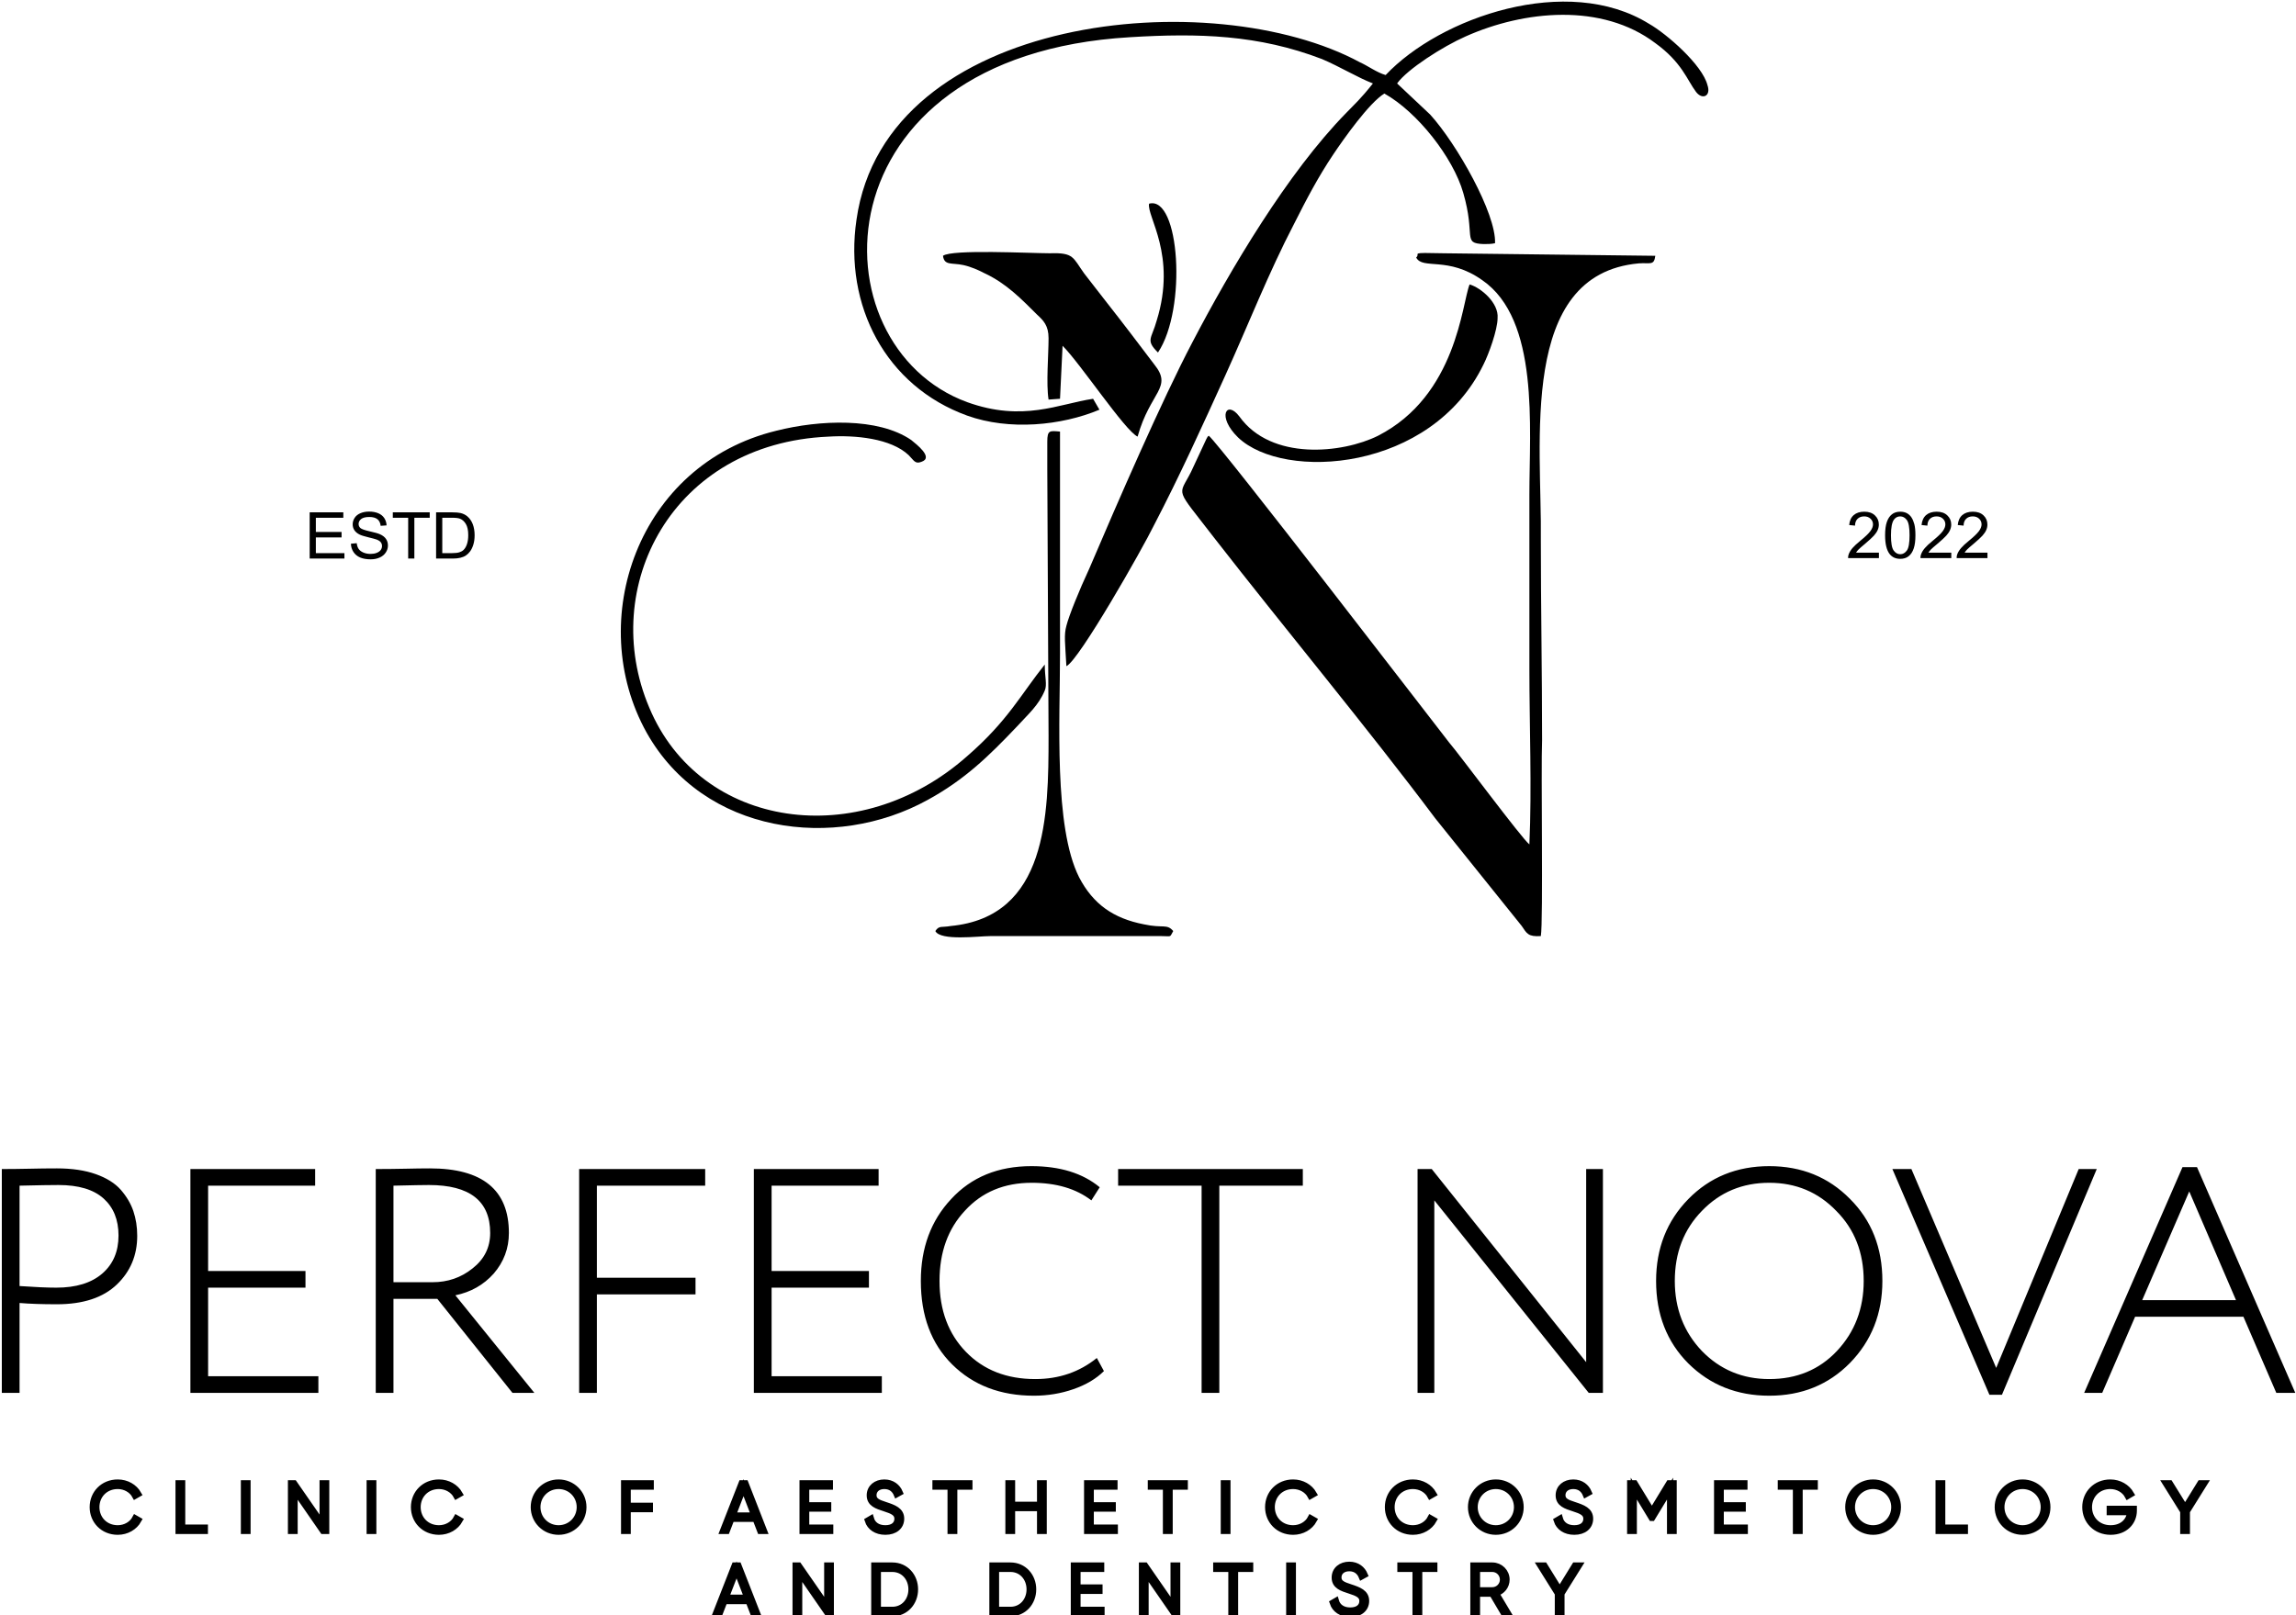 <?xml version="1.0" encoding="UTF-8"?> <svg xmlns="http://www.w3.org/2000/svg" width="81" height="57" viewBox="0 0 81 57" fill="none"> <g clip-path="url(#clip0_17_1412)"> <path fill-rule="evenodd" clip-rule="evenodd" d="M0.69 45.981V49.152H0.064V41.254C0.375 41.254 0.697 41.25 1.031 41.243C1.365 41.235 1.691 41.231 2.009 41.231C2.54 41.231 2.997 41.299 3.379 41.434C3.762 41.57 4.056 41.754 4.261 41.987C4.465 42.221 4.613 42.471 4.704 42.737C4.795 43.005 4.841 43.296 4.841 43.612C4.841 44.296 4.602 44.868 4.124 45.327C3.639 45.793 2.934 46.026 2.009 46.026C1.486 46.026 1.046 46.011 0.69 45.981ZM2.066 41.818C1.816 41.818 1.357 41.825 0.69 41.841V45.383C1.236 45.421 1.668 45.44 1.986 45.44C2.684 45.44 3.224 45.274 3.607 44.943C3.99 44.612 4.181 44.165 4.181 43.601C4.181 43.044 4.005 42.608 3.652 42.292C3.3 41.976 2.771 41.818 2.066 41.818ZM11.232 49.152H6.717V41.254H11.118V41.841H7.342V44.853H10.777V45.44H7.342V48.565H11.232V49.152ZM13.881 45.835V49.152H13.256V41.254C13.597 41.254 13.942 41.25 14.291 41.243C14.639 41.235 14.931 41.231 15.166 41.231C17.024 41.231 17.953 41.991 17.953 43.51C17.953 44.052 17.774 44.53 17.418 44.943C17.062 45.342 16.611 45.598 16.065 45.71L18.851 49.152H18.078L15.428 45.835H13.881ZM15.132 41.818C14.966 41.818 14.549 41.825 13.881 41.841V45.248H15.257C15.796 45.248 16.266 45.086 16.668 44.763C17.084 44.439 17.293 44.022 17.293 43.51C17.293 42.382 16.573 41.818 15.132 41.818ZM21.057 49.152H20.432V41.254H24.878V41.841H21.057V45.09H24.537V45.677H21.057V49.152ZM31.11 49.152H26.595V41.254H30.996V41.841H27.221V44.853H30.655V45.44H27.221V48.565H31.11V49.152ZM38.695 47.922L38.945 48.384C38.672 48.655 38.314 48.868 37.87 49.022C37.427 49.176 36.963 49.253 36.477 49.253C35.295 49.253 34.332 48.885 33.589 48.147C32.853 47.418 32.486 46.436 32.486 45.203C32.486 44.037 32.842 43.074 33.555 42.314C34.267 41.54 35.211 41.152 36.386 41.152C37.395 41.152 38.198 41.401 38.797 41.897L38.502 42.36C37.963 41.946 37.262 41.739 36.398 41.739C35.427 41.739 34.643 42.066 34.044 42.721C33.445 43.36 33.145 44.187 33.145 45.203C33.145 46.233 33.456 47.068 34.078 47.707C34.7 48.347 35.515 48.666 36.523 48.666C37.357 48.666 38.081 48.418 38.695 47.922ZM42.391 41.841H39.446V41.254H45.962V41.841H43.016V49.152H42.391V41.841ZM56.549 41.254V49.152H56.048L50.601 42.36V49.152H50.01V41.254H50.51L55.958 48.069V41.254H56.549ZM58.425 45.203C58.425 44.052 58.804 43.089 59.562 42.314C60.321 41.54 61.272 41.152 62.417 41.152C63.554 41.152 64.502 41.536 65.26 42.303C66.025 43.063 66.408 44.029 66.408 45.203C66.408 46.353 66.025 47.32 65.26 48.102C64.502 48.87 63.554 49.253 62.417 49.253C61.28 49.253 60.328 48.873 59.562 48.114C58.804 47.354 58.425 46.384 58.425 45.203ZM59.085 45.203C59.085 46.181 59.403 47.004 60.04 47.674C60.684 48.336 61.477 48.666 62.417 48.666C63.387 48.666 64.183 48.336 64.805 47.674C65.434 47.004 65.749 46.181 65.749 45.203C65.749 44.202 65.427 43.379 64.782 42.732C64.145 42.07 63.357 41.739 62.417 41.739C61.469 41.739 60.677 42.07 60.04 42.732C59.403 43.386 59.085 44.21 59.085 45.203ZM73.334 41.254H73.971L70.627 49.219H70.184L66.761 41.254H67.432L70.423 48.272L73.334 41.254ZM74.164 49.152H73.527L76.996 41.186H77.507L80.975 49.152H80.305L79.145 46.466H75.324L74.164 49.152ZM78.883 45.88L77.234 42.044L75.574 45.88H78.883Z" fill="black"></path> <path fill-rule="evenodd" clip-rule="evenodd" d="M4.154 54.054C4.471 54.054 4.748 53.89 4.886 53.642L4.772 53.577C4.661 53.789 4.423 53.931 4.154 53.931C3.708 53.931 3.4 53.599 3.4 53.185C3.4 52.771 3.708 52.439 4.154 52.439C4.421 52.439 4.656 52.579 4.767 52.786L4.881 52.721C4.741 52.475 4.467 52.316 4.154 52.316C3.637 52.316 3.271 52.704 3.271 53.185C3.271 53.666 3.637 54.054 4.154 54.054ZM6.428 53.907V52.343H6.299V54.027H7.228V53.907H6.428ZM8.605 52.343V54.027H8.733V52.343H8.605ZM11.381 52.343V53.791L10.377 52.343H10.265V54.027H10.394V52.579L11.395 54.027H11.509V52.343H11.381ZM13.041 52.343V54.027H13.17V52.343H13.041ZM15.487 54.054C15.805 54.054 16.081 53.89 16.22 53.642L16.106 53.577C15.994 53.789 15.757 53.931 15.487 53.931C15.041 53.931 14.733 53.599 14.733 53.185C14.733 52.771 15.041 52.439 15.487 52.439C15.754 52.439 15.989 52.579 16.101 52.786L16.215 52.721C16.074 52.475 15.8 52.316 15.487 52.316C14.971 52.316 14.604 52.704 14.604 53.185C14.604 53.666 14.971 54.054 15.487 54.054ZM19.706 54.054C20.196 54.054 20.582 53.666 20.582 53.185C20.582 52.704 20.196 52.316 19.706 52.316C19.216 52.316 18.831 52.704 18.831 53.185C18.831 53.666 19.216 54.054 19.706 54.054ZM19.706 53.931C19.287 53.931 18.959 53.599 18.959 53.185C18.959 52.771 19.287 52.439 19.706 52.439C20.126 52.439 20.453 52.771 20.453 53.185C20.453 53.599 20.126 53.931 19.706 53.931ZM22.958 52.463V52.343H22.017V54.027H22.145V53.257H22.928V53.137H22.145V52.463H22.958ZM26.82 54.027H26.956L26.299 52.343H26.163L25.503 54.027H25.639L25.804 53.599H26.655L26.82 54.027ZM25.852 53.479L26.231 52.499L26.609 53.479H25.852ZM28.442 53.907V53.238H29.218V53.118H28.442V52.463H29.278V52.343H28.313V54.027H29.29V53.907H28.442ZM31.235 54.054C31.572 54.054 31.792 53.871 31.792 53.592C31.792 53.3 31.53 53.207 31.23 53.108C30.987 53.029 30.815 52.966 30.815 52.764C30.815 52.576 30.963 52.439 31.198 52.439C31.441 52.439 31.572 52.579 31.635 52.73L31.744 52.67C31.661 52.475 31.477 52.316 31.198 52.316C30.91 52.316 30.684 52.492 30.684 52.769C30.684 53.062 30.939 53.142 31.223 53.233C31.482 53.315 31.661 53.392 31.661 53.594C31.661 53.787 31.518 53.931 31.235 53.931C30.956 53.931 30.784 53.794 30.725 53.592L30.614 53.657C30.691 53.895 30.917 54.054 31.235 54.054ZM34.2 52.343H33.002V52.463H33.535V54.027H33.666V52.463H34.2V52.343ZM36.692 52.343V53.101H35.705V52.343H35.576V54.027H35.705V53.221H36.692V54.027H36.821V52.343H36.692ZM38.481 53.907V53.238H39.257V53.118H38.481V52.463H39.318V52.343H38.352V54.027H39.33V53.907H38.481ZM41.798 52.343H40.6V52.463H41.133V54.027H41.264V52.463H41.798V52.343ZM43.174 52.343V54.027H43.303V52.343H43.174ZM45.62 54.054C45.938 54.054 46.215 53.89 46.353 53.642L46.239 53.577C46.127 53.789 45.89 53.931 45.62 53.931C45.174 53.931 44.866 53.599 44.866 53.185C44.866 52.771 45.174 52.439 45.62 52.439C45.887 52.439 46.123 52.579 46.234 52.786L46.348 52.721C46.207 52.475 45.933 52.316 45.62 52.316C45.104 52.316 44.738 52.704 44.738 53.185C44.738 53.666 45.104 54.054 45.62 54.054ZM49.847 54.054C50.164 54.054 50.441 53.89 50.579 53.642L50.465 53.577C50.354 53.789 50.116 53.931 49.847 53.931C49.401 53.931 49.093 53.599 49.093 53.185C49.093 52.771 49.401 52.439 49.847 52.439C50.114 52.439 50.349 52.579 50.46 52.786L50.574 52.721C50.434 52.475 50.16 52.316 49.847 52.316C49.33 52.316 48.964 52.704 48.964 53.185C48.964 53.666 49.33 54.054 49.847 54.054ZM52.771 54.054C53.261 54.054 53.646 53.666 53.646 53.185C53.646 52.704 53.261 52.316 52.771 52.316C52.281 52.316 51.895 52.704 51.895 53.185C51.895 53.666 52.281 54.054 52.771 54.054ZM52.771 53.931C52.351 53.931 52.024 53.599 52.024 53.185C52.024 52.771 52.351 52.439 52.771 52.439C53.19 52.439 53.518 52.771 53.518 53.185C53.518 53.599 53.19 53.931 52.771 53.931ZM55.539 54.054C55.877 54.054 56.097 53.871 56.097 53.592C56.097 53.3 55.835 53.207 55.535 53.108C55.292 53.029 55.12 52.966 55.12 52.764C55.12 52.576 55.268 52.439 55.503 52.439C55.746 52.439 55.877 52.579 55.94 52.73L56.049 52.67C55.966 52.475 55.782 52.316 55.503 52.316C55.215 52.316 54.989 52.492 54.989 52.769C54.989 53.062 55.244 53.142 55.527 53.233C55.787 53.315 55.966 53.392 55.966 53.594C55.966 53.787 55.823 53.931 55.539 53.931C55.261 53.931 55.088 53.794 55.03 53.592L54.919 53.657C54.996 53.895 55.222 54.054 55.539 54.054ZM59.045 52.343H58.883L58.277 53.339L57.67 52.343H57.51V54.027H57.639V52.531L58.267 53.565H58.289L58.917 52.531V54.027H59.045V52.343ZM60.706 53.907V53.238H61.482V53.118H60.706V52.463H61.542V52.343H60.577V54.027H61.555V53.907H60.706ZM64.023 52.343H62.825V52.463H63.358V54.027H63.489V52.463H64.023V52.343ZM66.081 54.054C66.571 54.054 66.956 53.666 66.956 53.185C66.956 52.704 66.571 52.316 66.081 52.316C65.591 52.316 65.205 52.704 65.205 53.185C65.205 53.666 65.591 54.054 66.081 54.054ZM66.081 53.931C65.661 53.931 65.334 53.599 65.334 53.185C65.334 52.771 65.661 52.439 66.081 52.439C66.5 52.439 66.828 52.771 66.828 53.185C66.828 53.599 66.5 53.931 66.081 53.931ZM68.52 53.907V52.343H68.391V54.027H69.32V53.907H68.52ZM71.354 54.054C71.844 54.054 72.229 53.666 72.229 53.185C72.229 52.704 71.844 52.316 71.354 52.316C70.864 52.316 70.478 52.704 70.478 53.185C70.478 53.666 70.864 54.054 71.354 54.054ZM71.354 53.931C70.934 53.931 70.607 53.599 70.607 53.185C70.607 52.771 70.934 52.439 71.354 52.439C71.773 52.439 72.101 52.771 72.101 53.185C72.101 53.599 71.773 53.931 71.354 53.931ZM75.279 53.243H74.428V53.363H75.148C75.121 53.678 74.872 53.931 74.46 53.931C74.004 53.931 73.696 53.599 73.696 53.185C73.696 52.771 74.004 52.439 74.45 52.439C74.717 52.439 74.954 52.579 75.066 52.79L75.18 52.723C75.04 52.48 74.765 52.316 74.45 52.316C73.933 52.316 73.567 52.704 73.567 53.185C73.567 53.666 73.933 54.054 74.46 54.054C74.966 54.054 75.279 53.714 75.279 53.308V53.243ZM77.769 52.343H77.624L77.088 53.212L76.549 52.343H76.404L77.022 53.334V54.027H77.151V53.334L77.769 52.343ZM26.574 56.929H26.71L26.052 55.245H25.917L25.257 56.929H25.393L25.558 56.501H26.409L26.574 56.929ZM25.606 56.381L25.985 55.401L26.363 56.381H25.606ZM29.183 55.245V56.694L28.178 55.245H28.067V56.929H28.195V55.481L29.197 56.929H29.311V55.245H29.183ZM31.481 55.245H30.843V56.929H31.481C31.949 56.929 32.281 56.551 32.281 56.087C32.281 55.623 31.949 55.245 31.481 55.245ZM31.481 56.809H30.971V55.365H31.481C31.881 55.365 32.155 55.688 32.155 56.087C32.155 56.486 31.881 56.809 31.481 56.809ZM35.649 55.245H35.011V56.929H35.649C36.117 56.929 36.449 56.551 36.449 56.087C36.449 55.623 36.117 55.245 35.649 55.245ZM35.649 56.809H35.139V55.365H35.649C36.049 55.365 36.323 55.688 36.323 56.087C36.323 56.486 36.049 56.809 35.649 56.809ZM38.013 56.809V56.14H38.789V56.02H38.013V55.365H38.849V55.245H37.884V56.929H38.861V56.809H38.013ZM41.402 55.245V56.694L40.398 55.245H40.286V56.929H40.415V55.481L41.417 56.929H41.531V55.245H41.402ZM44.105 55.245H42.907V55.365H43.441V56.929H43.572V55.365H44.105V55.245ZM45.482 55.245V56.929H45.611V55.245H45.482ZM47.637 56.956C47.974 56.956 48.195 56.773 48.195 56.494C48.195 56.203 47.933 56.109 47.632 56.01C47.39 55.931 47.218 55.868 47.218 55.666C47.218 55.478 47.365 55.341 47.601 55.341C47.843 55.341 47.974 55.481 48.037 55.632L48.146 55.572C48.064 55.377 47.88 55.218 47.601 55.218C47.312 55.218 47.087 55.394 47.087 55.671C47.087 55.964 47.341 56.044 47.625 56.135C47.884 56.217 48.064 56.294 48.064 56.496C48.064 56.689 47.921 56.833 47.637 56.833C47.358 56.833 47.186 56.696 47.128 56.494L47.016 56.559C47.094 56.797 47.319 56.956 47.637 56.956ZM50.602 55.245H49.404V55.365H49.938V56.929H50.069V55.365H50.602V55.245ZM53.051 56.929H53.199L52.777 56.222C52.993 56.164 53.15 55.972 53.15 55.743C53.15 55.469 52.925 55.245 52.648 55.245H51.979V56.929H52.107V56.239H52.643L53.051 56.929ZM52.107 55.365H52.648C52.854 55.365 53.022 55.534 53.022 55.743C53.022 55.95 52.854 56.118 52.648 56.118H52.107V55.365ZM55.706 55.245H55.56L55.024 56.114L54.486 55.245H54.34L54.959 56.236V56.929H55.087V56.236L55.706 55.245Z" fill="black" stroke="black" stroke-width="0.216"></path> <path fill-rule="evenodd" clip-rule="evenodd" d="M49.961 9.086C50.185 9.531 51.083 9.027 52.294 9.888C54.314 11.282 53.955 15.08 53.955 17.454C53.955 19.502 53.955 21.549 53.955 23.597C53.955 25.614 54.044 27.78 53.955 29.798C53.685 29.591 51.442 26.564 51.128 26.208C50.41 25.288 43.095 15.763 42.646 15.377C42.602 15.407 42.602 15.407 42.557 15.496L42.018 16.653C41.569 17.543 41.435 17.157 42.826 18.968C45.294 22.143 48.256 25.703 50.634 28.878L53.685 32.677C53.865 32.944 53.91 33.062 54.359 33.033C54.448 32.499 54.359 27.128 54.403 26.119C54.403 23.775 54.359 21.401 54.359 19.057C54.404 15.644 53.551 9.68 57.814 9.294C58.218 9.264 58.352 9.383 58.397 9.027L50.948 8.938C49.647 8.908 50.14 8.938 49.961 9.086Z" fill="black"></path> <path fill-rule="evenodd" clip-rule="evenodd" d="M48.884 2.648C48.57 2.559 48.256 2.322 47.986 2.203C42.781 -0.616 31.248 0.482 30.216 7.752C29.768 10.779 31.248 13.627 34.12 14.666C35.601 15.2 37.441 15.022 38.787 14.458L38.563 14.073C37.351 14.251 36.095 14.903 34.12 14.191C28.691 12.203 28.735 1.966 39.864 1.313C42.288 1.165 44.397 1.224 46.64 2.085C47.269 2.352 47.897 2.737 48.435 2.945C47.986 3.509 47.807 3.657 47.493 3.984C45.429 6.09 43.409 9.503 42.063 12.084C40.986 14.132 39.416 17.752 38.428 20.067C38.069 20.838 37.71 21.728 37.621 22.084C37.531 22.411 37.576 22.678 37.621 23.509C38.069 23.301 40.313 19.354 40.717 18.523C41.614 16.802 42.422 15.022 43.23 13.242C44.038 11.461 44.756 9.622 45.653 7.901C46.102 7.01 46.506 6.239 47.044 5.438C47.403 4.903 48.301 3.628 48.839 3.301C50.006 3.954 51.262 5.556 51.621 6.803C52.07 8.346 51.576 8.583 52.339 8.613C52.474 8.613 52.609 8.613 52.743 8.583C52.788 7.544 51.397 5.082 50.455 4.043L49.288 2.945C49.647 2.441 50.903 1.639 51.711 1.283C53.775 0.364 56.513 0.096 58.397 1.521C59.34 2.203 59.519 2.826 59.833 3.242C60.058 3.539 60.372 3.39 60.237 3.004C60.058 2.292 58.801 1.194 58.173 0.838C55.301 -0.942 50.814 0.601 48.884 2.648Z" fill="black"></path> <path fill-rule="evenodd" clip-rule="evenodd" d="M33.268 9.027C33.312 9.383 33.582 9.265 33.986 9.354C34.255 9.413 34.524 9.532 34.748 9.65C35.511 10.007 36.05 10.57 36.588 11.104C36.813 11.312 36.992 11.49 36.992 11.935C36.992 12.529 36.902 13.538 36.992 14.101L37.396 14.072L37.486 12.202C38.114 12.826 39.685 15.199 40.133 15.407C40.582 13.805 41.39 13.686 40.717 12.855C40.178 12.143 39.64 11.431 39.056 10.689C38.787 10.333 38.518 10.007 38.249 9.65C37.845 9.087 37.89 8.909 37.037 8.938C36.364 8.938 33.582 8.79 33.268 9.027Z" fill="black"></path> <path fill-rule="evenodd" clip-rule="evenodd" d="M36.947 16.536L36.992 25.972C36.992 28.791 36.947 32.352 33.537 32.678C33.223 32.737 33.133 32.648 32.998 32.856C33.178 33.212 34.524 33.034 34.928 33.034H40.986C41.345 33.034 41.255 33.093 41.39 32.856C41.166 32.589 41.031 32.767 40.358 32.619C39.281 32.411 38.563 31.907 38.069 30.957C37.172 29.177 37.396 25.378 37.396 23.064V15.23C37.037 15.2 36.947 15.171 36.947 15.586C36.947 15.883 36.947 16.239 36.947 16.536Z" fill="black"></path> <path fill-rule="evenodd" clip-rule="evenodd" d="M36.858 23.45C36.005 24.518 35.556 25.438 34.12 26.684C30.306 30.067 24.697 29.266 22.902 24.963C21.107 20.72 23.71 15.646 29.229 15.408C30.172 15.349 31.428 15.468 32.056 16.061C32.236 16.239 32.281 16.387 32.505 16.298C32.954 16.15 32.325 15.675 32.146 15.527C30.979 14.726 28.915 14.815 27.389 15.2C22.498 16.387 20.613 21.907 22.812 25.853C24.831 29.444 29.453 30.037 32.729 28.227C34.031 27.515 34.883 26.684 35.87 25.645C36.274 25.2 36.633 24.904 36.858 24.369C36.947 24.162 36.858 23.895 36.858 23.45Z" fill="black"></path> <path fill-rule="evenodd" clip-rule="evenodd" d="M51.846 10.037C51.576 10.69 51.397 13.954 48.614 15.378C47.358 16.002 44.845 16.268 43.723 14.696C43.275 14.102 42.916 14.696 43.678 15.438C45.294 16.981 50.499 16.654 52.339 12.856C52.519 12.5 52.833 11.639 52.833 11.224C52.878 10.69 52.249 10.156 51.846 10.037Z" fill="black"></path> <path fill-rule="evenodd" clip-rule="evenodd" d="M40.852 12.44C41.884 10.897 41.614 6.891 40.538 7.188C40.448 7.633 41.525 8.998 40.807 11.312C40.627 11.965 40.403 11.995 40.852 12.44Z" fill="black"></path> <path fill-rule="evenodd" clip-rule="evenodd" d="M10.925 19.711V18.08H12.112V18.271H11.143V18.772H12.05V18.964H11.143V19.519H12.151V19.711H10.925ZM12.38 19.187L12.585 19.169C12.594 19.251 12.617 19.318 12.652 19.37C12.688 19.423 12.743 19.465 12.818 19.498C12.892 19.53 12.976 19.547 13.07 19.547C13.153 19.547 13.226 19.535 13.289 19.51C13.353 19.485 13.4 19.451 13.431 19.409C13.462 19.366 13.477 19.319 13.477 19.269C13.477 19.218 13.463 19.174 13.433 19.135C13.403 19.097 13.354 19.065 13.285 19.039C13.241 19.023 13.143 18.996 12.992 18.96C12.841 18.924 12.735 18.89 12.675 18.858C12.596 18.817 12.538 18.766 12.5 18.706C12.461 18.646 12.442 18.578 12.442 18.503C12.442 18.42 12.466 18.343 12.513 18.272C12.56 18.2 12.629 18.146 12.719 18.109C12.809 18.071 12.91 18.053 13.021 18.053C13.142 18.053 13.25 18.072 13.343 18.111C13.436 18.15 13.507 18.207 13.557 18.283C13.607 18.359 13.634 18.444 13.638 18.54L13.429 18.556C13.418 18.453 13.38 18.375 13.316 18.323C13.251 18.27 13.155 18.244 13.029 18.244C12.897 18.244 12.801 18.268 12.741 18.316C12.681 18.364 12.651 18.421 12.651 18.489C12.651 18.547 12.672 18.596 12.715 18.634C12.757 18.671 12.866 18.71 13.043 18.75C13.22 18.789 13.341 18.824 13.407 18.854C13.502 18.897 13.573 18.952 13.618 19.019C13.664 19.086 13.686 19.163 13.686 19.251C13.686 19.338 13.661 19.419 13.611 19.495C13.561 19.572 13.49 19.632 13.396 19.674C13.302 19.717 13.197 19.738 13.079 19.738C12.931 19.738 12.807 19.716 12.707 19.674C12.606 19.631 12.527 19.566 12.47 19.48C12.413 19.393 12.383 19.296 12.38 19.187ZM14.4 19.711V18.271H13.858V18.08H15.16V18.271H14.618V19.711H14.4ZM15.385 19.711V18.08H15.951C16.079 18.08 16.176 18.088 16.244 18.103C16.338 18.125 16.418 18.164 16.485 18.22C16.571 18.293 16.636 18.386 16.679 18.499C16.722 18.612 16.744 18.741 16.744 18.887C16.744 19.01 16.729 19.12 16.7 19.216C16.671 19.311 16.633 19.391 16.588 19.453C16.542 19.516 16.492 19.565 16.438 19.601C16.384 19.637 16.319 19.664 16.242 19.683C16.165 19.701 16.077 19.711 15.978 19.711H15.385ZM15.603 19.519H15.953C16.061 19.519 16.146 19.509 16.208 19.489C16.27 19.469 16.319 19.441 16.355 19.405C16.407 19.354 16.447 19.284 16.475 19.198C16.504 19.111 16.519 19.007 16.519 18.883C16.519 18.712 16.49 18.581 16.434 18.489C16.378 18.397 16.309 18.336 16.229 18.305C16.17 18.282 16.077 18.271 15.947 18.271H15.603V19.519Z" fill="black"></path> <path fill-rule="evenodd" clip-rule="evenodd" d="M66.286 19.503V19.694H65.198C65.196 19.646 65.204 19.6 65.221 19.555C65.249 19.482 65.294 19.409 65.355 19.338C65.417 19.267 65.505 19.185 65.619 19.092C65.797 18.947 65.918 18.832 65.981 18.747C66.045 18.662 66.077 18.581 66.077 18.505C66.077 18.426 66.048 18.359 65.99 18.305C65.933 18.25 65.858 18.223 65.766 18.223C65.668 18.223 65.59 18.252 65.532 18.309C65.473 18.367 65.444 18.447 65.443 18.549L65.237 18.528C65.251 18.375 65.304 18.258 65.397 18.177C65.49 18.097 65.614 18.057 65.771 18.057C65.928 18.057 66.053 18.1 66.145 18.187C66.237 18.274 66.283 18.382 66.283 18.51C66.283 18.575 66.27 18.639 66.243 18.702C66.216 18.766 66.171 18.832 66.109 18.902C66.046 18.971 65.942 19.067 65.798 19.189C65.677 19.29 65.598 19.358 65.564 19.394C65.529 19.43 65.501 19.466 65.479 19.503H66.286ZM66.504 18.89C66.504 18.697 66.524 18.541 66.564 18.424C66.604 18.306 66.663 18.215 66.742 18.152C66.82 18.088 66.919 18.057 67.039 18.057C67.127 18.057 67.204 18.074 67.271 18.109C67.338 18.145 67.393 18.196 67.436 18.262C67.478 18.328 67.512 18.409 67.537 18.504C67.561 18.599 67.574 18.728 67.574 18.89C67.574 19.081 67.554 19.236 67.514 19.353C67.475 19.471 67.416 19.562 67.337 19.626C67.258 19.69 67.159 19.721 67.039 19.721C66.881 19.721 66.756 19.666 66.666 19.554C66.558 19.417 66.504 19.196 66.504 18.89ZM66.711 18.89C66.711 19.159 66.742 19.337 66.805 19.425C66.868 19.513 66.946 19.558 67.039 19.558C67.131 19.558 67.209 19.513 67.273 19.425C67.336 19.336 67.367 19.158 67.367 18.89C67.367 18.622 67.336 18.443 67.273 18.355C67.21 18.267 67.131 18.223 67.037 18.223C66.944 18.223 66.87 18.262 66.814 18.34C66.745 18.439 66.711 18.623 66.711 18.89ZM68.839 19.503V19.694H67.751C67.749 19.646 67.757 19.6 67.775 19.555C67.802 19.482 67.847 19.409 67.909 19.338C67.97 19.267 68.058 19.185 68.173 19.092C68.351 18.947 68.472 18.832 68.535 18.747C68.598 18.662 68.63 18.581 68.63 18.505C68.63 18.426 68.601 18.359 68.544 18.305C68.487 18.25 68.412 18.223 68.319 18.223C68.222 18.223 68.144 18.252 68.085 18.309C68.027 18.367 67.997 18.447 67.996 18.549L67.79 18.528C67.804 18.375 67.858 18.258 67.95 18.177C68.043 18.097 68.167 18.057 68.324 18.057C68.481 18.057 68.607 18.1 68.698 18.187C68.791 18.274 68.837 18.382 68.837 18.51C68.837 18.575 68.823 18.639 68.796 18.702C68.769 18.766 68.725 18.832 68.662 18.902C68.599 18.971 68.496 19.067 68.351 19.189C68.23 19.29 68.152 19.358 68.117 19.394C68.083 19.43 68.055 19.466 68.032 19.503H68.839ZM70.115 19.503V19.694H69.028C69.026 19.646 69.034 19.6 69.051 19.555C69.079 19.482 69.124 19.409 69.186 19.338C69.247 19.267 69.335 19.185 69.45 19.092C69.627 18.947 69.748 18.832 69.811 18.747C69.875 18.662 69.907 18.581 69.907 18.505C69.907 18.426 69.878 18.359 69.821 18.305C69.763 18.25 69.688 18.223 69.596 18.223C69.498 18.223 69.42 18.252 69.362 18.309C69.303 18.367 69.274 18.447 69.273 18.549L69.067 18.528C69.081 18.375 69.134 18.258 69.227 18.177C69.32 18.097 69.444 18.057 69.601 18.057C69.758 18.057 69.883 18.1 69.975 18.187C70.067 18.274 70.113 18.382 70.113 18.51C70.113 18.575 70.1 18.639 70.073 18.702C70.046 18.766 70.001 18.832 69.939 18.902C69.876 18.971 69.772 19.067 69.628 19.189C69.507 19.29 69.428 19.358 69.394 19.394C69.359 19.43 69.331 19.466 69.309 19.503H70.115Z" fill="black"></path> </g> <defs> <clipPath id="clip0_17_1412"> <rect width="81" height="57" fill="white"></rect> </clipPath> </defs> </svg> 